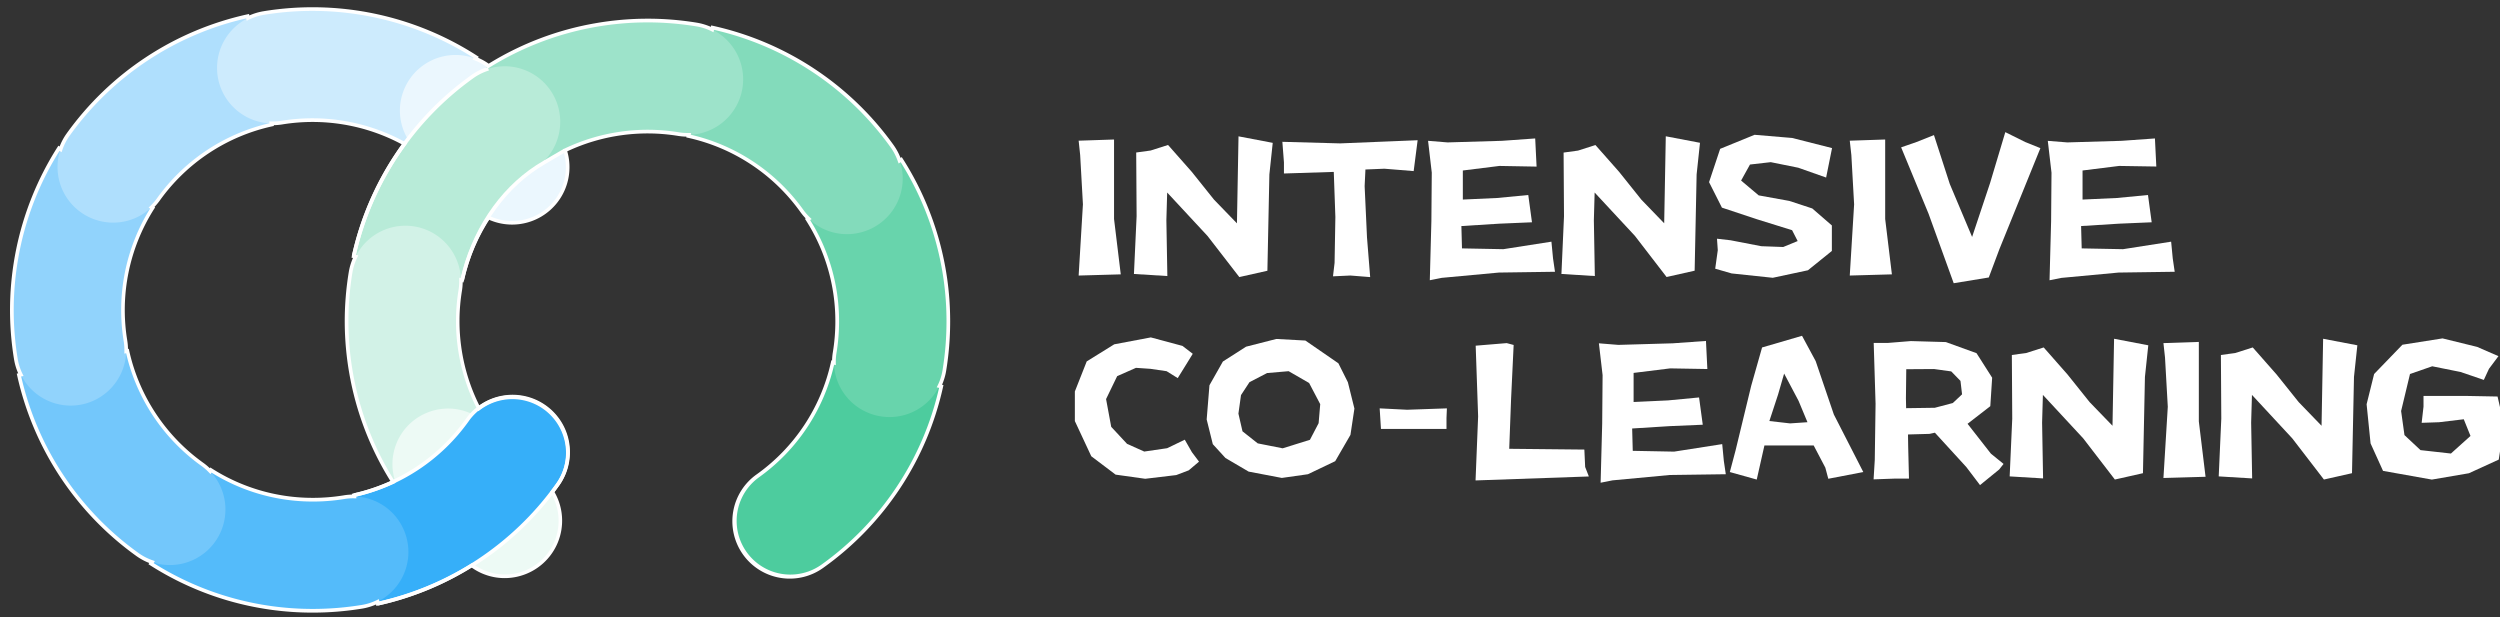 <svg xmlns="http://www.w3.org/2000/svg" viewBox="0 0 1350.51 333.32"><rect x="0" y="0" width="1350.51" height="333.32" fill="#333333" stroke="none"/><defs><style>.cls-1{fill:#4dcc9e;}.cls-2{fill:#68d4ac;}.cls-3{fill:#83dbbb;}.cls-4{fill:#54bbfa;}.cls-5{fill:#73c7fb;}.cls-6{fill:#91d3fc;}.cls-7{fill:#afdffd;}.cls-8{fill:#cdebfd;}.cls-9{fill:#ebf7fe;}.cls-10{fill:#9de3ca;}.cls-11{fill:#b8ebd8;}.cls-12{fill:#d2f2e7;}.cls-13{fill:#edfaf5;}.cls-14{fill:#36aff9;}.cls-15{fill:#fff;}</style></defs><g id="Layer_5" data-name="Layer 5"><path class="cls-1" d="M449.87,195.84l58.59,12.93a162.51,162.51,0,0,1-64,97,30,30,0,0,1-45.26-12.85h0A30,30,0,0,1,409.39,257,102.5,102.5,0,0,0,449.87,195.84Z"/><path class="cls-2" d="M486.82,86.27a162,162,0,0,1,25.45,87.35,164,164,0,0,1-2.15,26.55A30,30,0,0,1,469,223h0a29.9,29.9,0,0,1-18.13-32.44,103.75,103.75,0,0,0,1.38-16.95,102.15,102.15,0,0,0-16-55.07Z"/><path class="cls-3" d="M385,14.93a162.72,162.72,0,0,1,97,64A30,30,0,0,1,469,124.22h0A30,30,0,0,1,433.19,114,102.69,102.69,0,0,0,372,73.5Z"/><path class="cls-4" d="M81.58,304.49a162.06,162.06,0,0,0,87.35,25.45,163.79,163.79,0,0,0,26.55-2.15,30,30,0,0,0,22.85-41.1h0a29.91,29.91,0,0,0-32.45-18.13,103.75,103.75,0,0,1-16.95,1.38,102.14,102.14,0,0,1-55.06-16Z"/><path class="cls-5" d="M10.24,202.63a162.81,162.81,0,0,0,64,96.95,30,30,0,0,0,45.27-12.9h0a30,30,0,0,0-10.25-35.82,102.68,102.68,0,0,1-40.47-61.24Z"/><path class="cls-6" d="M6.41,167.57A161.33,161.33,0,0,0,8.58,194a30,30,0,0,0,41.11,22.81h0A30.06,30.06,0,0,0,67.76,184.1a103,103,0,0,1,14.68-71.75L31.85,80.09a161.65,161.65,0,0,0-23,59.12A163.41,163.41,0,0,0,6.41,167.57Z"/><path class="cls-7" d="M49.69,118h0a30,30,0,0,0,35.82-10.25,102.68,102.68,0,0,1,61.24-40.47l-13-58.58a162.81,162.81,0,0,0-97,64A30,30,0,0,0,49.69,118Z"/><path class="cls-8" d="M119.55,48.19h0a30.06,30.06,0,0,0,32.71,18.07,102.93,102.93,0,0,1,72.36,15.07L257.24,31A162.94,162.94,0,0,0,142.48,7.06,30,30,0,0,0,119.55,48.19Z"/><path class="cls-9" d="M228.4,83.94a104.07,104.07,0,0,1,24,24,29.89,29.89,0,0,0,35.77,10.08h0A30,30,0,0,0,301.06,72.9a164.87,164.87,0,0,0-37.59-37.62,30,30,0,0,0-45.16,13h0A29.88,29.88,0,0,0,228.4,83.94Z"/><path class="cls-10" d="M349.9,11.09a162.44,162.44,0,0,1,26.44,2.17,30,30,0,0,1,22.81,41.12h0a30.06,30.06,0,0,1-32.72,18.06,103,103,0,0,0-71.75,14.68L262.42,36.53a161.65,161.65,0,0,1,59.12-23A163.41,163.41,0,0,1,349.9,11.09Z"/><path class="cls-11" d="M300.37,54.37h0a30,30,0,0,1-10.25,35.82,102.68,102.68,0,0,0-40.47,61.24l-58.58-13a162.81,162.81,0,0,1,64-96.95A30,30,0,0,1,300.37,54.37Z"/><path class="cls-12" d="M230.52,124.23h0A30.07,30.07,0,0,1,248.59,157a103,103,0,0,0,15.07,72.36L213.3,261.92a162.94,162.94,0,0,1-23.91-114.76A30,30,0,0,1,230.52,124.23Z"/><path class="cls-13" d="M266.27,233.09a104,104,0,0,0,24,24,29.89,29.89,0,0,1,10.08,35.77h0a30,30,0,0,1-45.15,12.89,164.47,164.47,0,0,1-37.62-37.59A30,30,0,0,1,230.56,223h0A29.88,29.88,0,0,1,266.27,233.09Z"/><path class="cls-14" d="M191.16,267.54l12.92,58.59a162.49,162.49,0,0,0,97-64,30,30,0,0,0-12.85-45.26h0a30,30,0,0,0-35.86,10.22A102.44,102.44,0,0,1,191.16,267.54Z"/><path class="cls-4" d="M168.93,329.94a163.79,163.79,0,0,0,26.55-2.15,30,30,0,0,0,22.85-41.1h0a29.91,29.91,0,0,0-32.45-18.13,103.75,103.75,0,0,1-16.95,1.38"/><path class="cls-15" d="M168.93,330.94a163,163,0,0,1-87.88-25.6l-.85-.54.42-.66a31.86,31.86,0,0,1-6.93-3.75A163.42,163.42,0,0,1,9.27,202.84l-.22-1,.78-.18a31.36,31.36,0,0,1-2.24-7.52A164.05,164.05,0,0,1,31,79.55l.54-.84.67.43a31.17,31.17,0,0,1,3.76-7A163.43,163.43,0,0,1,133.52,7.77l1-.22.18.8a31.46,31.46,0,0,1,7.64-2.28A164,164,0,0,1,257.78,30.13l.84.54-.34.53A31.38,31.38,0,0,1,264,34.4a162.68,162.68,0,0,1,57.41-21.81,164.32,164.32,0,0,1,55.13-.32A31.82,31.82,0,0,1,384,14.51l.18-.78,1,.22a163.45,163.45,0,0,1,97.55,64.42,31.86,31.86,0,0,1,3.75,6.93l.66-.42.54.85a163,163,0,0,1,25.6,87.89,165,165,0,0,1-2.16,26.71,31.4,31.4,0,0,1-2.23,7.51l.77.17-.22,1A163.16,163.16,0,0,1,445,306.55a31,31,0,1,1-36.2-50.33,101.23,101.23,0,0,0,40.08-60.6l.21-1,.4.09a31.11,31.11,0,0,1,.4-4.33,103,103,0,0,0,1.37-16.78,101.12,101.12,0,0,0-15.86-54.53l-.54-.84.38-.25a30.6,30.6,0,0,1-2.87-3.44,101.53,101.53,0,0,0-60.65-40.09l-1-.21.1-.42a33,33,0,0,1-4.58-.41,102.24,102.24,0,0,0-59.81,8.34,31,31,0,0,1-42.16,37,101.49,101.49,0,0,0-13.68,32.84l-.21,1-.43-.1a31.56,31.56,0,0,1-.4,4.58,102.08,102.08,0,0,0,9.41,62,31,31,0,0,1,42.88,43.54c-.76,1.07-1.54,2.12-2.33,3.16a31,31,0,0,1-18.4,45.33,30.76,30.76,0,0,1-26.38-4.54A162.35,162.35,0,0,1,204.3,327.1l-1,.22-.16-.77a31.4,31.4,0,0,1-7.51,2.23A166.17,166.17,0,0,1,168.93,330.94ZM83,304.18a161,161,0,0,0,86,24.76,163.13,163.13,0,0,0,26.39-2.14,28.81,28.81,0,0,0,8.1-2.58l1.15-.56.27,1.27a160.58,160.58,0,0,0,49.45-20.35l.56-.36,1,.71a29,29,0,0,0,43.64-12.47,29.11,29.11,0,0,0-2-26.17l-.35-.58.41-.54c.91-1.21,1.82-2.42,2.7-3.65a29,29,0,0,0-41-40.08l-.95.71-.55-1.05a104.32,104.32,0,0,1-10.14-64.32,29.19,29.19,0,0,0,.38-5.47l0-1.28.94.21A103.48,103.48,0,0,1,263.09,117l.48-.73.78.37a29,29,0,0,0,39.95-35.1l-.26-.83.78-.38a104.34,104.34,0,0,1,61.78-8.88,28.43,28.43,0,0,0,5.47.38l1.28,0-.21.94A103.51,103.51,0,0,1,434,113.39a29.09,29.09,0,0,0,3.53,4.06l.92.88-.82.53a103.14,103.14,0,0,1,15.64,54.76,104.78,104.78,0,0,1-1.4,17.11,28.45,28.45,0,0,0-.37,5.23l0,1.27-.9-.2A103.19,103.19,0,0,1,410,257.85a29,29,0,1,0,33.88,47.08,161.19,161.19,0,0,0,63.41-95.4l-1.27-.28.56-1.14a28.87,28.87,0,0,0,2.58-8.11,163.19,163.19,0,0,0,2.14-26.38,161.05,161.05,0,0,0-24.76-86l-1.09.7L485,87.14a29.32,29.32,0,0,0-3.92-7.6,161.47,161.47,0,0,0-95.38-63.42l-.28,1.29-1.14-.57a29.29,29.29,0,0,0-8.12-2.59A161.94,161.94,0,0,0,264.43,36.46l-.57.36-1-.72a29.09,29.09,0,0,0-6.47-3.5l-1.14-.45.57-.89A162.12,162.12,0,0,0,142.64,8a29.71,29.71,0,0,0-8.22,2.64l-1.15.57L133,9.94A161.49,161.49,0,0,0,37.6,73.35,29.44,29.44,0,0,0,33.68,81l-.41,1.21-1.11-.71A160.57,160.57,0,0,0,9.88,139.39a161.78,161.78,0,0,0-.32,54.45,29.31,29.31,0,0,0,2.6,8.12l.56,1.14-1.28.28a161.43,161.43,0,0,0,63.42,95.38,29.16,29.16,0,0,0,7.6,3.92l1.2.41Zm86-33.24a103.13,103.13,0,0,1-54.75-15.64l-.53.82-.88-.92a29.76,29.76,0,0,0-4.06-3.53,103.46,103.46,0,0,1-40.65-60.86l-.94.21,0-1.28a29.25,29.25,0,0,0-.38-5.47,104.14,104.14,0,0,1,14.29-71.62l-.8-.51.91-.88a29,29,0,0,0,3.53-4.05,103.46,103.46,0,0,1,60.86-40.65l-.21-.94,1.28,0a28.43,28.43,0,0,0,5.47-.38A104.17,104.17,0,0,1,219,76.82l1,.55-.67.92a160.55,160.55,0,0,0-27.09,59.38l1.31.29L193,139.1a29.67,29.67,0,0,0-2.64,8.23,162,162,0,0,0,22.78,112.48l.6,1-1,.48a103.22,103.22,0,0,1-20.37,7l.2.9-1.27,0a28.45,28.45,0,0,0-5.23.37A104.81,104.81,0,0,1,168.93,270.94Zm-55.37-18.4.85.54a101.11,101.11,0,0,0,54.52,15.86,103,103,0,0,0,16.79-1.37,31.11,31.11,0,0,1,4.33-.4l-.09-.4,1-.21a101,101,0,0,0,19.91-6.65A162.66,162.66,0,0,1,188.74,202h0a163.1,163.1,0,0,1-.34-55,31.46,31.46,0,0,1,2.28-7.64l-.8-.18.22-1a162.53,162.53,0,0,1,27-60.18,102,102,0,0,0-64.65-10.78,31.69,31.69,0,0,1-4.58.4l.09.43-1,.21a101.49,101.49,0,0,0-60.65,40.09,32.49,32.49,0,0,1-2.86,3.43l.36.23-.54.84a101.93,101.93,0,0,0-14.53,71.06,31.56,31.56,0,0,1,.4,4.58l.43-.1.21,1a101.49,101.49,0,0,0,40.09,60.65,30.6,30.6,0,0,1,3.44,2.87Z"/><path class="cls-15" d="M204.3,327.1l-.43-2a161.15,161.15,0,0,0,96.37-63.63,29,29,0,1,0-47.07-33.88,103.23,103.23,0,0,1-61.8,40.87l-.43-1.95a101.23,101.23,0,0,0,60.6-40.08,31,31,0,1,1,50.33,36.2A163.16,163.16,0,0,1,204.3,327.1Z"/><path class="cls-15" d="M250.62,151.65l-2-.43c5.81-26.16,20.72-48.71,40.91-61.87,3.66-2.39,14.71-8.71,15.18-9l1,1.73c-.11.07-11.46,6.57-15.08,8.93C270.92,103.9,256.32,126,250.62,151.65Z"/><path class="cls-15" d="M192.05,138.64l-2-.43a163.42,163.42,0,0,1,64.42-97.55,31.18,31.18,0,0,1,9.06-4.49l.59,1.91a29,29,0,0,0-8.48,4.21A161.42,161.42,0,0,0,192.05,138.64Z"/><path class="cls-15" d="M582.69,76l19.12-.64v42.94l3.63,29.91-22.75.64L585,110.36l-1.49-26.6Z"/><path class="cls-15" d="M612.56,148,614,116.77l-.22-34.39,7.8-1.07,9.4-3,12.82,14.52,12,15,12.4,12.82.85-47,18.48,3.52-1.81,17.09-1.07,52-15.17,3.41L652.3,127.46,630.51,104l-.43,15,.53,30.12Z"/><path class="cls-15" d="M692.74,76.61l31.19.85,41.88-1.71-2.14,16.67-15.81-1.28-10.25.42-.43,9,1.28,27.77,1.71,21.36-10.68-.85-9.4.43.85-7.27.43-24.78-.86-24.36-26.92.86v-6Z"/><path class="cls-15" d="M782,76.93l29.38-.86,17.94-1.28L830.07,90,810,89.64,790.23,92.1v15.7l18.58-.85,16.77-1.61,2,14.74-17.62.75-20.51,1.28.32,12.07,22.32.43,26-4.06.86,9,1.06,7.26-30.33.43L778.8,150.1l-6.41,1.28.85-31.94.21-26.17-2-17.2Z"/><path class="cls-15" d="M843.49,148l1.39-31.19-.22-34.39,7.8-1.07,9.4-3,12.82,14.52,12,15L899,120.62l.86-47,18.48,3.52-1.82,17.09-1.07,52-15.16,3.41-17.1-22.21L861.43,104l-.42,15,.53,30.12Z"/><path class="cls-15" d="M989.68,80l-3.2,15.91L971.42,90.6l-14.85-3-11.22,1.28-4.8,8.66,9.5,8,16.56,3L979,112.61l10.58,9.18v13.78L976.65,146l-19,4.06-22.22-2.35-8.87-2.56,1.39-10-.43-6.2,7.37.85L951.44,133l11.86.43,7.8-3.21-3-5.87-18.91-5.88-19-6.3L923.24,98.4l6-18,18.59-7.58,20.3,1.71Z"/><path class="cls-15" d="M999.25,76l19.13-.64v42.94l3.63,29.91-22.76.64,2.35-38.46-1.49-26.6Z"/><path class="cls-15" d="M1027,79.6l8.33-2.89,9.4-3.73,8.54,26.38L1065.34,128l9.72-29.16,8.22-27.46L1094,76.71l8.23,3.32-22.11,54.48-5.77,15.38L1055.4,153l-13.57-37.5Z"/><path class="cls-15" d="M1116.78,76.93l29.38-.86,17.94-1.28.75,15.17-20.08-.32L1125,92.1v15.7l18.58-.85,16.77-1.61,2,14.74-17.62.75-20.51,1.28.32,12.07,22.32.43,26-4.06.86,9,1.06,7.26-30.33.43-30.87,2.88-6.41,1.28.85-31.94.21-26.17-2-17.2Z"/><path class="cls-15" d="M644.33,191.12l-3.42,5.56-4.7,7.58-6-3.74-8.76-1.28-7.8-.53-10.15,4.48-6,12.39,2.78,15,8.54,9.18,9.3,4.17,12.39-1.81,9.5-4.6,3.85,6.73,3.85,5.13-5.56,4.7-6.73,2.56-16.77,2-16-2.24-13.14-9.93-8.87-19v-16l6.41-16.24L601.92,186l19.76-3.73,17.09,4.59Z"/><path class="cls-15" d="M673.13,187.28l16.34-4.17,15.7.85L723,196.25l5.13,10.25,3.53,14.21-2.14,14.21-8.23,14.21-14.74,7.05-14.1,2-17.94-3.42L662,247.42l-6.84-7.48-3.31-13.35,1.5-18.48,7.26-12.82Zm23,13.24-11.64,1-9.51,4.92-4.59,7-1.39,10L671.2,233l8.23,6.51,13.46,2.67,14.74-4.59,4.7-9,.86-10.26-6-11.43Z"/><path class="cls-15" d="M745.3,220.6l14.84.75,21.48-.75-.22,5.24v5.87H746Z"/><path class="cls-15" d="M797.17,186.74l16.77-1.39,3.74,1-1.39,29.27-1,26.82,40.59.42.43,9.4,2,5.13-61.21,2.14,1.39-34.61Z"/><path class="cls-15" d="M874.25,186.31l29.38-.85,17.94-1.28.75,15.17L902.24,199l-19.76,2.45v15.71l18.58-.86,16.78-1.6,2,14.74-17.63.75-20.51,1.28.32,12.07,22.33.43,26-4.06.86,9,1.07,7.27-30.34.42-30.87,2.89-6.41,1.28.85-31.94.22-26.17-2-17.2Z"/><path class="cls-15" d="M934.46,255l3.09-11.64L946,208.43l5.88-20.73,21.58-6.3,7.37,13.67,9.82,28.85L1006.56,255l-18.91,3.63-1.6-6-6.3-12h-26.6L949,259.06Zm26.06-41.87-4.7,14.31L967,228.72l9.4-.64-4.81-11.53-7.8-14.75Z"/><path class="cls-15" d="M1012.18,185.25h7.69l12.39-1,18.91.54,16.56,6,8.44,13.25-1,15.38-12.29,9.51,12.61,16.13,6.83,5.55-2.35,3-10.36,8.44-7.37-9.72-17-18.59-2.89.64-11.64.32.1,6.52.43,17.31h-7.37l-11.75.42.64-10.47.43-30.33Zm17.41,29.91.11,5.34,15.49-.22,9.72-2.56,5-4.7-.85-7.26-5-5.13-9.29-1.28-15,.1Z"/><path class="cls-15" d="M1085.63,257.35l1.39-31.19-.21-34.4,7.79-1.07,9.41-3,12.81,14.53,12,15L1141.18,230l.85-47,18.48,3.53-1.81,17.09-1.07,52-15.17,3.42-17.09-22.22-21.79-23.5-.43,15,.53,30.12Z"/><path class="cls-15" d="M1168.7,185.35l19.12-.64v42.94l3.63,29.91-22.75.65,2.35-38.46-1.5-26.6Z"/><path class="cls-15" d="M1198.56,257.35l1.39-31.19-.21-34.4,7.8-1.07,9.4-3,12.82,14.53,12,15L1254.11,230l.85-47,18.49,3.53-1.82,17.09-1.07,52-15.17,3.42-17.09-22.22-21.79-23.5-.43,15,.54,30.12Z"/><path class="cls-15" d="M1349.67,192.4l-5.12,6.84-2.78,6-12.5-4.27-15.38-3.1-12,4.17-4.8,20,1.81,13,8.66,8.12L1324,245l10.57-9.51-3.63-9-13.35,1.6-9.4.32,1-8.76v-5.77h23l17,.32,3.53,15.39-2.89,18.69-16.13,7.37-20,3.42-26.38-4.7-6.73-14.85-2.14-21.15,4.06-16.34,15.28-15.81,21.68-3.42,18.7,4.59Z"/></g></svg>